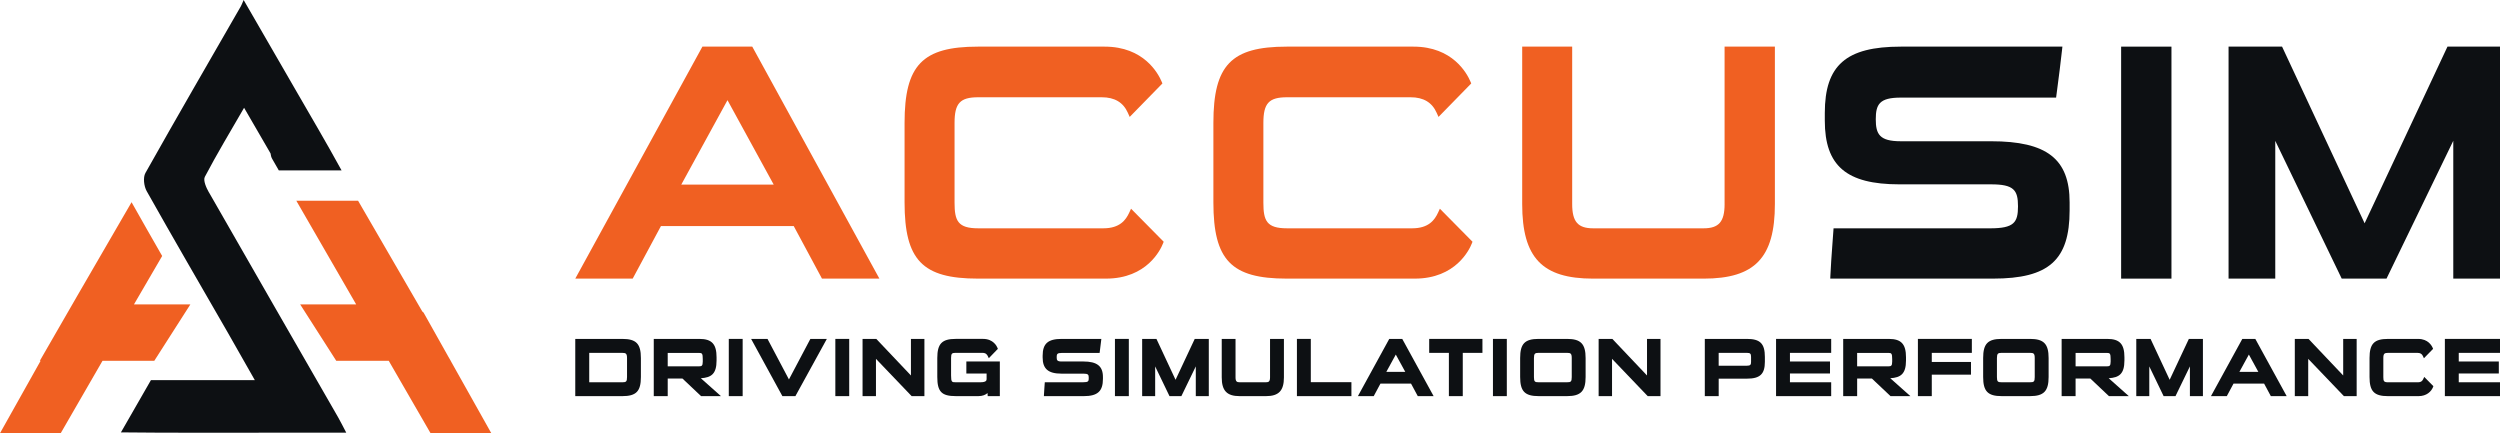 <?xml version="1.0" encoding="UTF-8"?>
<svg id="Layer_1" xmlns="http://www.w3.org/2000/svg" viewBox="0 0 1773.97 307.39">
  <defs>
    <style>
      .cls-1 {
        fill: #0d1013;
      }

      .cls-2 {
        fill: #f06022;
      }
    </style>
  </defs>
  <g>
    <path class="cls-1" d="M148.22,136.49c-1.86-3.27-4.2-8.51-2.87-11.01,8.54-16.26,18.04-32.01,27.85-49,6.35,10.96,12.58,21.71,18.77,32.38.14,1.38.55,2.79,1.13,3.8,1.28,2.25,2.87,5.02,4.72,8.23h44.54c-10.74-19.64-22.14-38.89-33.31-58.28-11.65-20.17-23.3-40.33-36.17-62.61-1.12,2.57-1.45,3.52-1.94,4.39-22.66,39.4-45.5,78.74-67.77,118.38-1.78,3.19-1.03,9.35.89,12.81,18.91,33.64,38.32,66.98,57.57,100.42,6.11,10.61,12.1,21.27,19.18,33.73h-73.72c-7.06,12.38-14.15,24.75-21.29,37.08,29.63.42,90.96.21,120.57.21h39.32c-2.4-4.56-4.01-7.84-5.83-11.01-30.56-53.16-61.19-106.3-91.61-159.52Z"/>
    <path class="cls-2" d="M109.47,256.04l25.49-39.85.12-.19h-40.02c9.56-16.37,15.06-25.8,20.01-34.35-7.28-12.69-14.53-25.39-21.71-38.16-34.16,58.75-47.12,81.3-65.1,112.53h.56L0,307.39h43.08l29.65-51.35h36.73Z"/>
    <path class="cls-2" d="M348.62,307.39l-28.83-51.36h.04c-.6-1.05-1.19-2.08-1.79-3.1l-17.47-31.12-.94-.83c-11.15-19.32-24.27-41.96-45.54-78.55h-43.83l42.48,73.57h-39.74l25.62,40.04h37.24l29.66,51.36h43.09Z"/>
  </g>
  <g>
    <g>
      <path class="cls-2" d="M498.42,33.09l-90.21,164.62h40.74l20.05-37.3h94.22l20.05,37.3h40.74l-90.21-164.62h-35.38ZM549.02,131h-65.6l32.8-59.92,32.8,59.92Z"/>
      <path class="cls-2" d="M801.29,150.88c-2.39,5.19-6.64,11.13-18.36,11.13h-88.82c-14.44,0-16.77-5.36-16.77-18.17v-56.65c0-13.92,3.92-18.17,16.77-18.17h87.66c9.19,0,15.27,3.63,18.58,11.1l1.27,2.85,23.21-23.75-.54-1.29c-2.46-5.83-12.62-24.84-40.42-24.84h-89.99c-39.37,0-52.01,13.14-52.01,54.1v56.42c0,40.95,12.64,54.09,52.01,54.09h90.92c29.14,0,38.79-20.72,40.43-24.88l.51-1.28-23.16-23.44-1.28,2.77Z"/>
      <path class="cls-2" d="M1020.43,150.88c-2.39,5.19-6.64,11.13-18.36,11.13h-88.82c-14.44,0-16.77-5.36-16.77-18.17v-56.65c0-13.92,3.92-18.17,16.77-18.17h87.65c9.19,0,15.27,3.63,18.58,11.1l1.27,2.85,23.22-23.75-.54-1.29c-2.46-5.83-12.63-24.84-40.42-24.84h-89.99c-39.37,0-52.01,13.14-52.01,54.1v56.42c0,40.95,12.64,54.09,52.01,54.09h90.92c29.14,0,38.79-20.72,40.43-24.88l.51-1.28-23.16-23.44-1.28,2.77Z"/>
      <path class="cls-2" d="M1223.75,144.77c0,12.56-4.05,17.24-14.91,17.24h-78.33c-10.87,0-14.91-4.68-14.91-17.24V33.09h-35.47v111.69c0,38.09,14.13,52.93,50.37,52.93h78.33c36.42,0,50.61-14.84,50.61-52.93V33.09h-35.7v111.69Z"/>
      <path class="cls-1" d="M1412.84,100.23h-64.12c-15.05,0-17.69-5.03-17.69-15.6s2.56-15.37,17.69-15.37h110.27l.72-5.54c1.27-9.66,2.45-18.78,3.49-28.29l.26-2.34h-114.73c-38.76,0-53.87,13.21-53.87,47.11v5.37c0,32.13,15.34,45.24,52.94,45.24h65.05c16.21,0,19.1,4.09,19.1,15.6s-2.86,15.61-19.8,15.61h-111.08l-.14,1.97c-.23,3.45-.49,6.9-.75,10.35-.5,6.92-1.04,14.1-1.35,21.16l-.1,2.2h115.51c39.61,0,54.34-13.14,54.34-48.5v-5.59c0-30.82-16.15-43.38-55.73-43.38Z"/>
      <rect class="cls-1" x="1505.13" y="33.09" width="35.71" height="164.62"/>
      <polygon class="cls-1" points="1736.7 33.09 1677.9 158.44 1619.33 33.09 1581.36 33.09 1581.36 197.7 1614.5 197.7 1614.5 99.94 1661.65 197.7 1693.44 197.7 1740.82 99.9 1740.82 197.7 1773.97 197.7 1773.97 33.09 1736.7 33.09"/>
    </g>
    <g>
      <path class="cls-1" d="M441.59,240.48h-33.39v40.61h33.39c9.86,0,13.18-3.43,13.18-13.57v-13.46c0-10.14-3.33-13.57-13.18-13.57ZM418.11,250.39h23.48c2.54,0,3.34.51,3.34,3.73v13.46c0,3.25-.67,3.68-3.34,3.68h-23.48v-20.87Z"/>
      <path class="cls-1" d="M508.46,255.84v-2.34c0-9.36-3.4-13.01-12.12-13.01h-32.44v40.61h9.9v-12.52h10.44l13.24,12.52h14.1l-14.28-12.71c7.4-.47,11.16-3.06,11.16-12.55ZM473.8,250.43h22.31c2.04,0,2.56.43,2.56,4.34v1.84c0,3.01-.82,3.33-2.56,3.33h-22.31v-9.52Z"/>
      <rect class="cls-1" x="517.14" y="240.48" width="9.84" height="40.61"/>
      <polygon class="cls-1" points="559.82 269.25 544.61 240.48 532.98 240.48 555.17 281.09 564.4 281.09 586.72 240.48 575.03 240.48 559.82 269.25"/>
      <rect class="cls-1" x="592.75" y="240.48" width="9.84" height="40.61"/>
      <polygon class="cls-1" points="646.39 266.43 621.8 240.48 612.06 240.48 612.06 281.09 621.57 281.09 621.57 254.63 646.89 281.09 655.95 281.09 655.95 240.48 646.39 240.48 646.39 266.43"/>
      <path class="cls-1" d="M685.72,265.07h14.36v3.73c0,.98,0,2.45-4.46,2.45h-17.41c-2.7,0-3.34,0-3.34-4.85v-12.35c0-3.31.68-3.67,3.34-3.67h18.86c2.41,0,3.27,1.1,3.85,2.29l.73,1.51,6.42-6.64-.28-.7c-.42-1.07-2.88-6.36-10.21-6.36h-19.42c-9.78,0-13.07,3.43-13.07,13.57v13.46c0,10.4,3.05,13.57,13.07,13.57h16.24c2.77,0,4.9-.9,6.35-2.16l.1,2.16h8.62v-24.59h-23.76v8.56Z"/>
      <path class="cls-1" d="M768.67,256.51h-15.29c-3.25,0-3.57-.89-3.57-3.06s.32-3.01,3.57-3.01h26.89l.28-2.18c.28-2.16.56-4.3.8-6.48l.14-1.3h-28.12c-9.73,0-13.52,3.33-13.52,11.91v1.28c0,8.03,3.97,11.46,13.29,11.46h15.52c3.6,0,3.9.74,3.9,3.06s-.2,3.06-4.06,3.06h-27.13l-.25,3.51c-.12,1.7-.25,3.41-.33,5.11l-.05,1.22h28.26c9.81,0,13.63-3.43,13.63-12.24v-1.34c0-7.73-4.18-11.01-13.97-11.01Z"/>
      <rect class="cls-1" x="791.15" y="240.48" width="9.85" height="40.61"/>
      <polygon class="cls-1" points="834.16 269.5 820.6 240.48 810.46 240.48 810.46 281.09 819.69 281.09 819.69 260 829.86 281.09 838.29 281.09 848.52 259.98 848.52 281.09 857.75 281.09 857.75 240.48 847.77 240.48 834.16 269.5"/>
      <path class="cls-1" d="M901.2,267.8c0,2.93-.93,3.45-2.89,3.45h-18.7c-1.96,0-2.89-.52-2.89-3.45v-27.32h-9.79v27.32c0,9.45,3.68,13.29,12.69,13.29h18.7c9.05,0,12.74-3.85,12.74-13.29v-27.32h-9.85v27.32Z"/>
      <polygon class="cls-1" points="930.13 240.48 920.28 240.48 920.28 281.09 958.95 281.09 958.95 271.19 930.13 271.19 930.13 240.48"/>
      <path class="cls-1" d="M995.03,240.48h-9.23l-22.25,40.61h11.23l4.78-8.9h21.69l4.79,8.9h11.24l-21.93-40.01-.33-.61ZM997.15,263.85h-13.42l6.71-12.26,6.71,12.26Z"/>
      <polygon class="cls-1" points="1014.14 250.39 1028.11 250.39 1028.11 281.09 1037.96 281.09 1037.96 250.39 1051.92 250.39 1051.92 240.48 1014.14 240.48 1014.14 250.39"/>
      <rect class="cls-1" x="1059.38" y="240.48" width="9.84" height="40.61"/>
      <path class="cls-1" d="M1112,240.48h-20.19c-9.82,0-13.13,3.43-13.13,13.57v13.46c0,10.14,3.31,13.57,13.13,13.57h20.19c9.7,0,13.13-3.55,13.13-13.57v-13.46c0-10.02-3.44-13.57-13.13-13.57ZM1088.47,254.11c0-3.24.75-3.73,3.34-3.73h20.13c2.6,0,3.35.49,3.35,3.73v13.46c0,3.31-.68,3.68-3.35,3.68h-20.13c-2.67,0-3.34-.37-3.34-3.68v-13.46Z"/>
      <polygon class="cls-1" points="1168.7 266.43 1144.1 240.48 1134.37 240.48 1134.37 281.09 1143.88 281.09 1143.88 254.63 1169.2 281.09 1178.27 281.09 1178.27 240.48 1168.7 240.48 1168.7 266.43"/>
      <path class="cls-1" d="M1239.58,240.48h-29.87v40.61h9.85v-12.4h20.03c9.29,0,12.74-3.25,12.74-11.96v-3.46c0-9.44-3.33-12.79-12.74-12.79ZM1219.55,250.39h20.03c2.37,0,2.95.56,2.95,2.89v3.51c0,1.92-.41,2.72-2.95,2.72h-20.03v-9.12Z"/>
      <polygon class="cls-1" points="1260.27 281.09 1299.39 281.09 1299.39 271.25 1270.12 271.25 1270.12 265.02 1298.55 265.02 1298.55 256.51 1270.12 256.51 1270.12 250.39 1299.39 250.39 1299.39 240.48 1260.27 240.48 1260.27 281.09"/>
      <path class="cls-1" d="M1352.47,255.84v-2.34c0-9.36-3.41-13.01-12.13-13.01h-32.43v40.61h9.9v-12.52h10.44l13.25,12.52h14.1l-14.29-12.71c7.4-.47,11.16-3.06,11.16-12.55ZM1317.8,250.43h22.31c2.04,0,2.56.43,2.56,4.34v1.84c0,3.01-.82,3.33-2.56,3.33h-22.31v-9.52Z"/>
      <polygon class="cls-1" points="1360.92 281.09 1370.77 281.09 1370.77 265.85 1398.59 265.85 1398.59 256.84 1370.77 256.84 1370.77 250.39 1399.2 250.39 1399.2 240.48 1360.92 240.48 1360.92 281.09"/>
      <path class="cls-1" d="M1440.54,240.48h-20.19c-9.82,0-13.13,3.43-13.13,13.57v13.46c0,10.14,3.32,13.57,13.13,13.57h20.19c9.69,0,13.13-3.55,13.13-13.57v-13.46c0-10.02-3.44-13.57-13.13-13.57ZM1417,254.11c0-3.24.75-3.73,3.34-3.73h20.14c2.59,0,3.34.49,3.34,3.73v13.46c0,3.31-.67,3.68-3.34,3.68h-20.14c-2.67,0-3.34-.37-3.34-3.68v-13.46Z"/>
      <path class="cls-1" d="M1507.47,255.84v-2.34c0-9.36-3.4-13.01-12.12-13.01h-32.44v40.61h9.9v-12.52h10.44l13.24,12.52h14.1l-14.28-12.71c7.4-.47,11.15-3.06,11.15-12.55ZM1472.81,250.43h22.31c2.04,0,2.56.43,2.56,4.34v1.84c0,3.01-.82,3.33-2.56,3.33h-22.31v-9.52Z"/>
      <polygon class="cls-1" points="1539.57 269.5 1526.01 240.48 1515.88 240.48 1515.88 281.09 1525.11 281.09 1525.11 260 1535.28 281.09 1543.7 281.09 1553.93 259.98 1553.93 281.09 1563.17 281.09 1563.17 240.48 1553.19 240.48 1539.57 269.5"/>
      <path class="cls-1" d="M1600.35,240.48h-9.23l-22.25,40.61h11.24l4.78-8.9h21.69l4.78,8.9h11.24l-21.93-40.01-.33-.61ZM1602.47,263.85h-13.41l6.71-12.26,6.71,12.26Z"/>
      <polygon class="cls-1" points="1662.7 266.43 1638.1 240.48 1628.37 240.48 1628.37 281.09 1637.88 281.09 1637.88 254.63 1663.2 281.09 1672.26 281.09 1672.26 240.48 1662.7 240.48 1662.7 266.43"/>
      <path class="cls-1" d="M1719.5,268.98c-.52,1.12-1.37,2.28-3.78,2.28h-21.2c-2.93,0-3.34-.78-3.34-3.68v-13.52c0-3.14.83-3.67,3.34-3.67h20.92c1.93,0,3.15.71,3.83,2.26l.71,1.56,6.52-6.67-.3-.71c-.63-1.48-3.21-6.34-10.26-6.34h-21.48c-9.78,0-13.07,3.43-13.07,13.57v13.46c0,10.14,3.29,13.57,13.07,13.57h21.7c5.71,0,9.05-3.29,10.27-6.36l.27-.71-6.49-6.57-.71,1.52Z"/>
      <polygon class="cls-1" points="1773.97 250.39 1773.97 240.48 1734.85 240.48 1734.85 281.09 1773.97 281.09 1773.97 271.25 1744.7 271.25 1744.7 265.02 1773.13 265.02 1773.13 256.51 1744.7 256.51 1744.7 250.39 1773.97 250.39"/>
    </g>
  </g>
</svg>